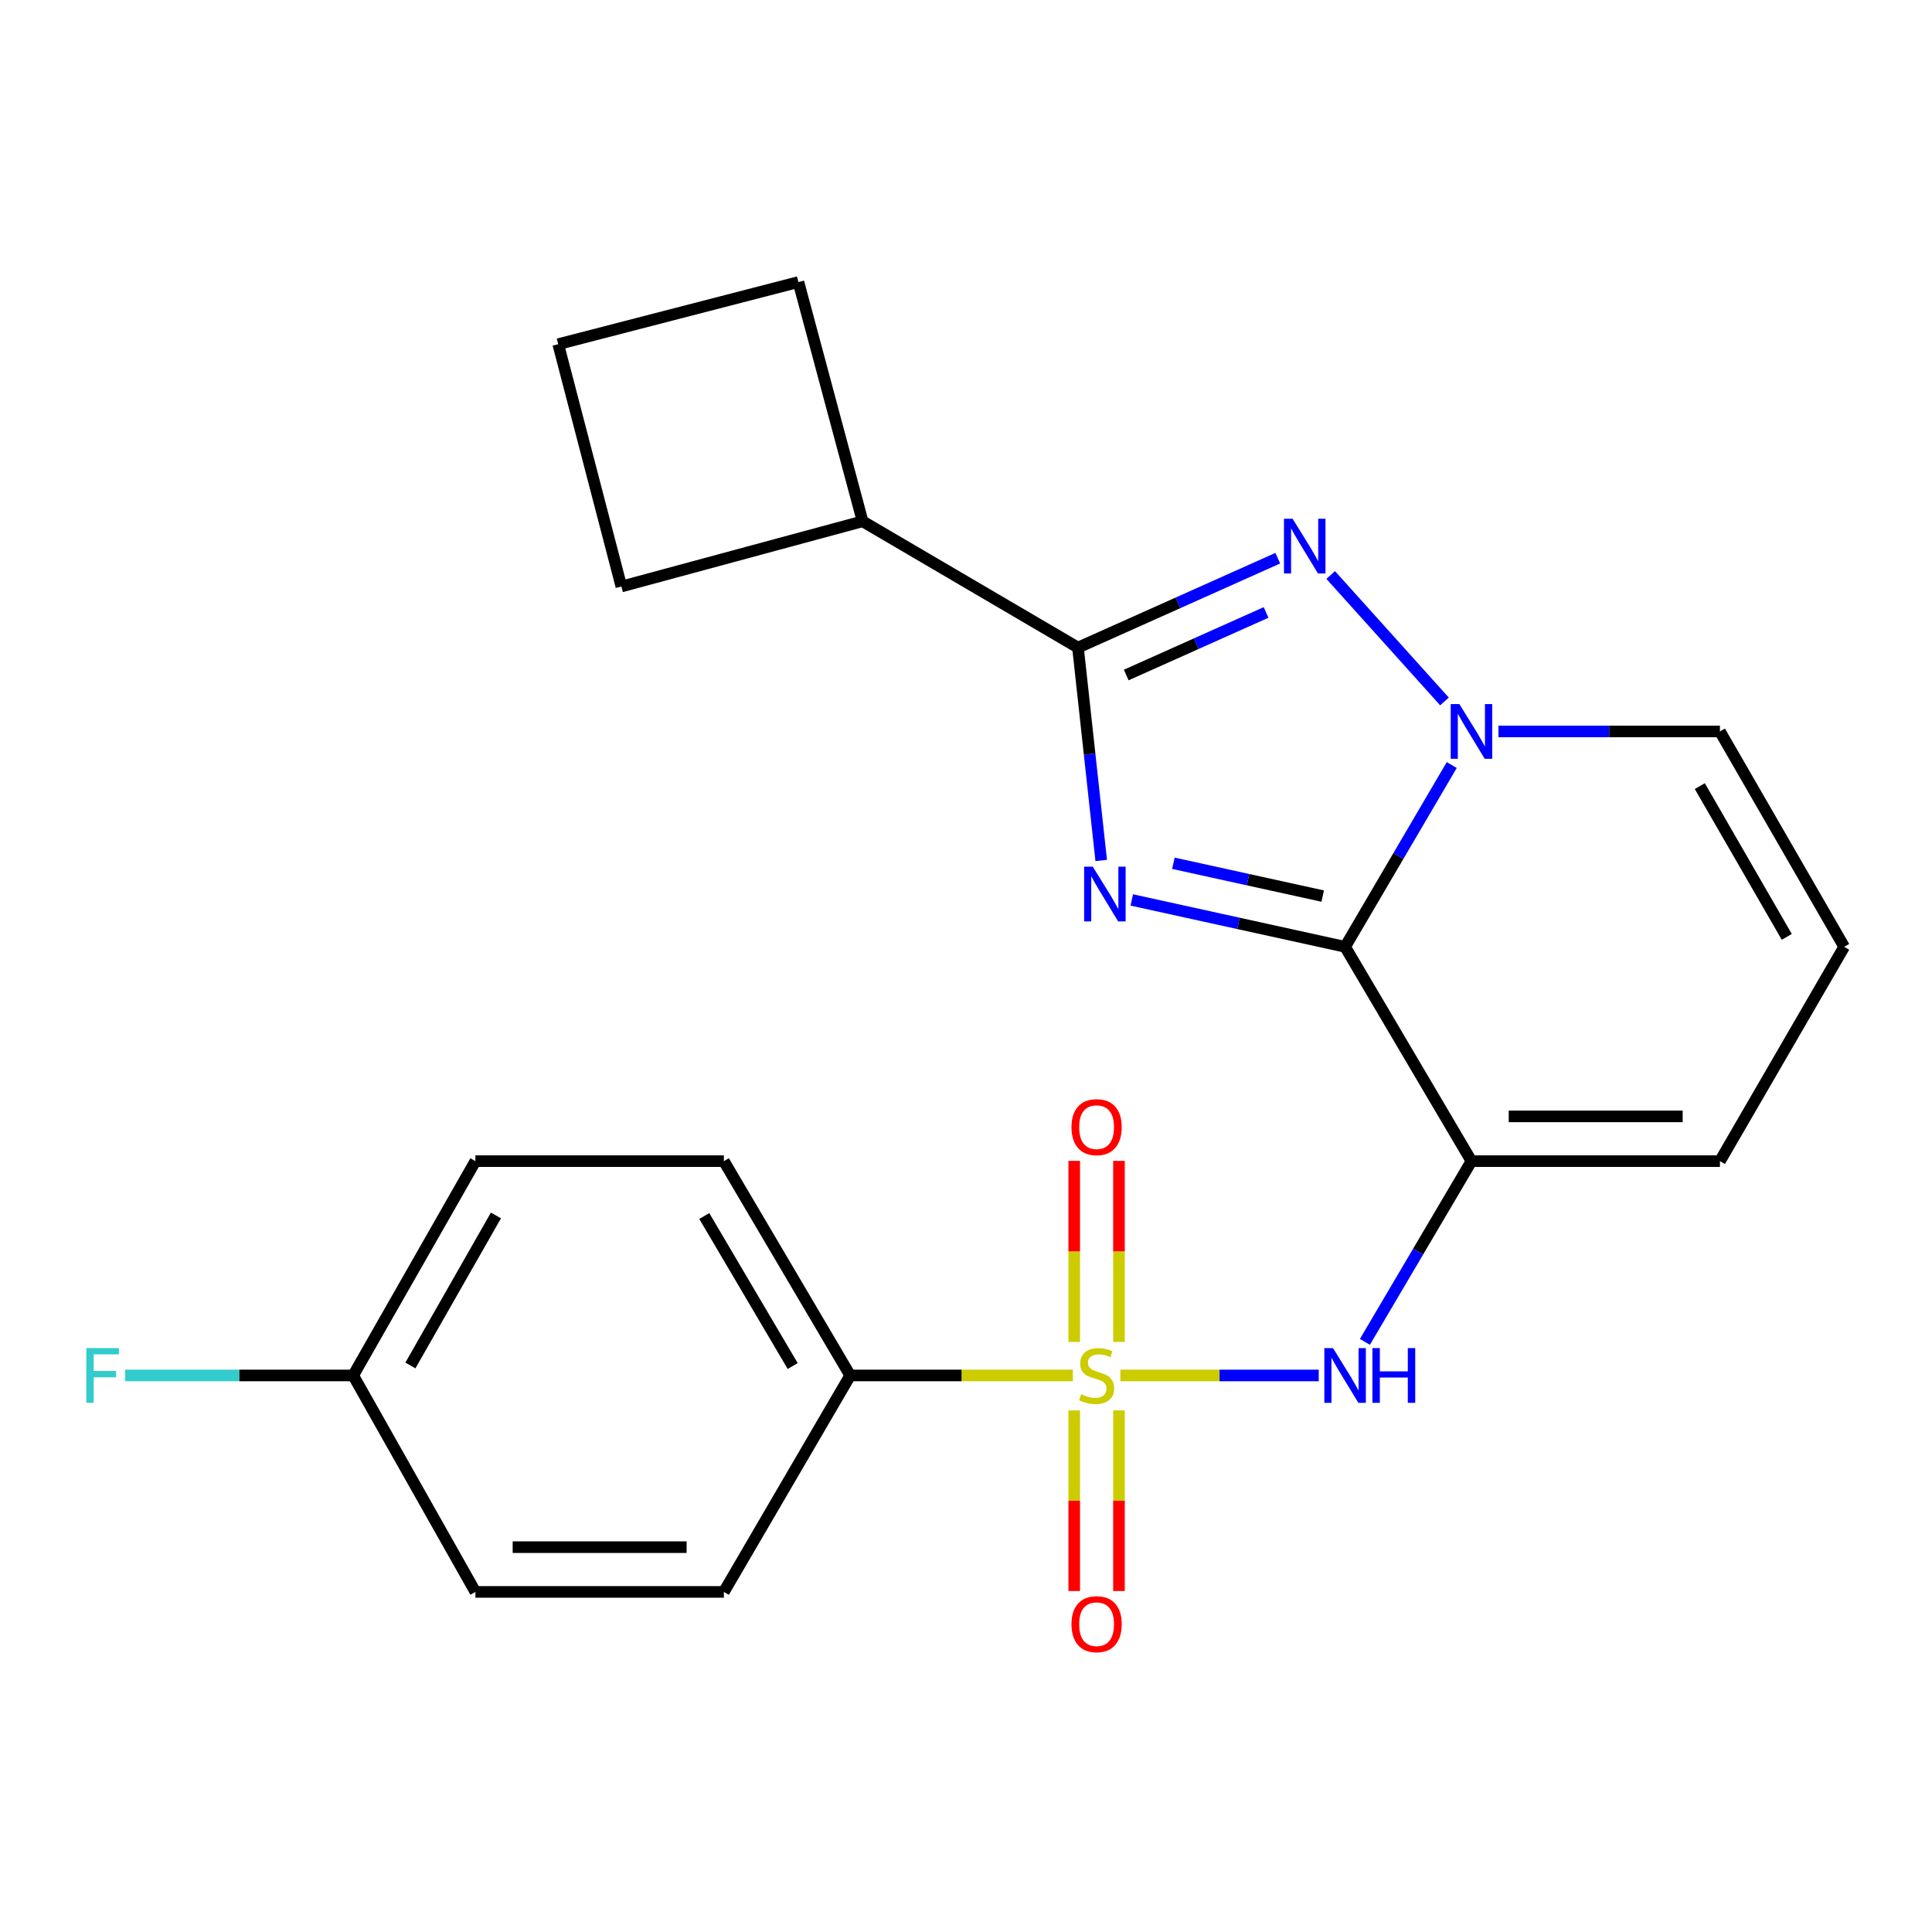 <?xml version='1.0' encoding='iso-8859-1'?>
<svg version='1.1' baseProfile='full'
              xmlns='http://www.w3.org/2000/svg'
                      xmlns:rdkit='http://www.rdkit.org/xml'
                      xmlns:xlink='http://www.w3.org/1999/xlink'
                  xml:space='preserve'
width='1000px' height='1000px' viewBox='0 0 1000 1000'>
<!-- END OF HEADER -->
<rect style='opacity:1.0;fill:#FFFFFF;stroke:none' width='1000' height='1000' x='0' y='0'> </rect>
<path class='bond-0' d='M 696.22,490.075 L 641.013,477.94' style='fill:none;fill-rule:evenodd;stroke:#000000;stroke-width:6px;stroke-linecap:butt;stroke-linejoin:miter;stroke-opacity:1' />
<path class='bond-0' d='M 641.013,477.94 L 585.805,465.805' style='fill:none;fill-rule:evenodd;stroke:#0000FF;stroke-width:6px;stroke-linecap:butt;stroke-linejoin:miter;stroke-opacity:1' />
<path class='bond-0' d='M 684.63,463.813 L 645.985,455.318' style='fill:none;fill-rule:evenodd;stroke:#000000;stroke-width:6px;stroke-linecap:butt;stroke-linejoin:miter;stroke-opacity:1' />
<path class='bond-0' d='M 645.985,455.318 L 607.34,446.824' style='fill:none;fill-rule:evenodd;stroke:#0000FF;stroke-width:6px;stroke-linecap:butt;stroke-linejoin:miter;stroke-opacity:1' />
<path class='bond-2' d='M 696.22,490.075 L 761.625,601.004' style='fill:none;fill-rule:evenodd;stroke:#000000;stroke-width:6px;stroke-linecap:butt;stroke-linejoin:miter;stroke-opacity:1' />
<path class='bond-3' d='M 696.22,490.075 L 723.821,443.029' style='fill:none;fill-rule:evenodd;stroke:#000000;stroke-width:6px;stroke-linecap:butt;stroke-linejoin:miter;stroke-opacity:1' />
<path class='bond-3' d='M 723.821,443.029 L 751.422,395.983' style='fill:none;fill-rule:evenodd;stroke:#0000FF;stroke-width:6px;stroke-linecap:butt;stroke-linejoin:miter;stroke-opacity:1' />
<path class='bond-5' d='M 569.987,445.376 L 563.973,390.283' style='fill:none;fill-rule:evenodd;stroke:#0000FF;stroke-width:6px;stroke-linecap:butt;stroke-linejoin:miter;stroke-opacity:1' />
<path class='bond-5' d='M 563.973,390.283 L 557.96,335.19' style='fill:none;fill-rule:evenodd;stroke:#000000;stroke-width:6px;stroke-linecap:butt;stroke-linejoin:miter;stroke-opacity:1' />
<path class='bond-1' d='M 579.893,711.934 L 631.233,711.934' style='fill:none;fill-rule:evenodd;stroke:#CCCC00;stroke-width:6px;stroke-linecap:butt;stroke-linejoin:miter;stroke-opacity:1' />
<path class='bond-1' d='M 631.233,711.934 L 682.572,711.934' style='fill:none;fill-rule:evenodd;stroke:#0000FF;stroke-width:6px;stroke-linecap:butt;stroke-linejoin:miter;stroke-opacity:1' />
<path class='bond-7' d='M 555.329,711.934 L 497.693,711.934' style='fill:none;fill-rule:evenodd;stroke:#CCCC00;stroke-width:6px;stroke-linecap:butt;stroke-linejoin:miter;stroke-opacity:1' />
<path class='bond-7' d='M 497.693,711.934 L 440.056,711.934' style='fill:none;fill-rule:evenodd;stroke:#000000;stroke-width:6px;stroke-linecap:butt;stroke-linejoin:miter;stroke-opacity:1' />
<path class='bond-9' d='M 579.178,694.599 L 579.178,647.732' style='fill:none;fill-rule:evenodd;stroke:#CCCC00;stroke-width:6px;stroke-linecap:butt;stroke-linejoin:miter;stroke-opacity:1' />
<path class='bond-9' d='M 579.178,647.732 L 579.178,600.866' style='fill:none;fill-rule:evenodd;stroke:#FF0000;stroke-width:6px;stroke-linecap:butt;stroke-linejoin:miter;stroke-opacity:1' />
<path class='bond-9' d='M 556.017,694.599 L 556.017,647.732' style='fill:none;fill-rule:evenodd;stroke:#CCCC00;stroke-width:6px;stroke-linecap:butt;stroke-linejoin:miter;stroke-opacity:1' />
<path class='bond-9' d='M 556.017,647.732 L 556.017,600.866' style='fill:none;fill-rule:evenodd;stroke:#FF0000;stroke-width:6px;stroke-linecap:butt;stroke-linejoin:miter;stroke-opacity:1' />
<path class='bond-10' d='M 556.017,730.03 L 556.017,776.77' style='fill:none;fill-rule:evenodd;stroke:#CCCC00;stroke-width:6px;stroke-linecap:butt;stroke-linejoin:miter;stroke-opacity:1' />
<path class='bond-10' d='M 556.017,776.77 L 556.017,823.511' style='fill:none;fill-rule:evenodd;stroke:#FF0000;stroke-width:6px;stroke-linecap:butt;stroke-linejoin:miter;stroke-opacity:1' />
<path class='bond-10' d='M 579.178,730.03 L 579.178,776.77' style='fill:none;fill-rule:evenodd;stroke:#CCCC00;stroke-width:6px;stroke-linecap:butt;stroke-linejoin:miter;stroke-opacity:1' />
<path class='bond-10' d='M 579.178,776.77 L 579.178,823.511' style='fill:none;fill-rule:evenodd;stroke:#FF0000;stroke-width:6px;stroke-linecap:butt;stroke-linejoin:miter;stroke-opacity:1' />
<path class='bond-6' d='M 761.625,601.004 L 734.046,647.779' style='fill:none;fill-rule:evenodd;stroke:#000000;stroke-width:6px;stroke-linecap:butt;stroke-linejoin:miter;stroke-opacity:1' />
<path class='bond-6' d='M 734.046,647.779 L 706.467,694.554' style='fill:none;fill-rule:evenodd;stroke:#0000FF;stroke-width:6px;stroke-linecap:butt;stroke-linejoin:miter;stroke-opacity:1' />
<path class='bond-8' d='M 761.625,601.004 L 890.234,601.004' style='fill:none;fill-rule:evenodd;stroke:#000000;stroke-width:6px;stroke-linecap:butt;stroke-linejoin:miter;stroke-opacity:1' />
<path class='bond-8' d='M 780.916,577.843 L 870.943,577.843' style='fill:none;fill-rule:evenodd;stroke:#000000;stroke-width:6px;stroke-linecap:butt;stroke-linejoin:miter;stroke-opacity:1' />
<path class='bond-4' d='M 747.659,363.071 L 688.767,297.619' style='fill:none;fill-rule:evenodd;stroke:#0000FF;stroke-width:6px;stroke-linecap:butt;stroke-linejoin:miter;stroke-opacity:1' />
<path class='bond-11' d='M 775.58,378.592 L 832.907,378.592' style='fill:none;fill-rule:evenodd;stroke:#0000FF;stroke-width:6px;stroke-linecap:butt;stroke-linejoin:miter;stroke-opacity:1' />
<path class='bond-11' d='M 832.907,378.592 L 890.234,378.592' style='fill:none;fill-rule:evenodd;stroke:#000000;stroke-width:6px;stroke-linecap:butt;stroke-linejoin:miter;stroke-opacity:1' />
<path class='bond-23' d='M 661.369,288.922 L 609.665,312.056' style='fill:none;fill-rule:evenodd;stroke:#0000FF;stroke-width:6px;stroke-linecap:butt;stroke-linejoin:miter;stroke-opacity:1' />
<path class='bond-23' d='M 609.665,312.056 L 557.96,335.19' style='fill:none;fill-rule:evenodd;stroke:#000000;stroke-width:6px;stroke-linecap:butt;stroke-linejoin:miter;stroke-opacity:1' />
<path class='bond-23' d='M 655.317,317.004 L 619.124,333.197' style='fill:none;fill-rule:evenodd;stroke:#0000FF;stroke-width:6px;stroke-linecap:butt;stroke-linejoin:miter;stroke-opacity:1' />
<path class='bond-23' d='M 619.124,333.197 L 582.931,349.391' style='fill:none;fill-rule:evenodd;stroke:#000000;stroke-width:6px;stroke-linecap:butt;stroke-linejoin:miter;stroke-opacity:1' />
<path class='bond-13' d='M 557.96,335.19 L 446.477,269.824' style='fill:none;fill-rule:evenodd;stroke:#000000;stroke-width:6px;stroke-linecap:butt;stroke-linejoin:miter;stroke-opacity:1' />
<path class='bond-14' d='M 440.056,711.934 L 374.677,601.004' style='fill:none;fill-rule:evenodd;stroke:#000000;stroke-width:6px;stroke-linecap:butt;stroke-linejoin:miter;stroke-opacity:1' />
<path class='bond-14' d='M 410.296,707.055 L 364.53,629.404' style='fill:none;fill-rule:evenodd;stroke:#000000;stroke-width:6px;stroke-linecap:butt;stroke-linejoin:miter;stroke-opacity:1' />
<path class='bond-15' d='M 440.056,711.934 L 374.677,823.97' style='fill:none;fill-rule:evenodd;stroke:#000000;stroke-width:6px;stroke-linecap:butt;stroke-linejoin:miter;stroke-opacity:1' />
<path class='bond-24' d='M 890.234,601.004 L 954.545,490.075' style='fill:none;fill-rule:evenodd;stroke:#000000;stroke-width:6px;stroke-linecap:butt;stroke-linejoin:miter;stroke-opacity:1' />
<path class='bond-12' d='M 890.234,378.592 L 954.545,490.075' style='fill:none;fill-rule:evenodd;stroke:#000000;stroke-width:6px;stroke-linecap:butt;stroke-linejoin:miter;stroke-opacity:1' />
<path class='bond-12' d='M 879.819,406.887 L 924.836,484.926' style='fill:none;fill-rule:evenodd;stroke:#000000;stroke-width:6px;stroke-linecap:butt;stroke-linejoin:miter;stroke-opacity:1' />
<path class='bond-21' d='M 446.477,269.824 L 413.266,145.988' style='fill:none;fill-rule:evenodd;stroke:#000000;stroke-width:6px;stroke-linecap:butt;stroke-linejoin:miter;stroke-opacity:1' />
<path class='bond-22' d='M 446.477,269.824 L 321.625,303.575' style='fill:none;fill-rule:evenodd;stroke:#000000;stroke-width:6px;stroke-linecap:butt;stroke-linejoin:miter;stroke-opacity:1' />
<path class='bond-18' d='M 374.677,601.004 L 246.068,601.004' style='fill:none;fill-rule:evenodd;stroke:#000000;stroke-width:6px;stroke-linecap:butt;stroke-linejoin:miter;stroke-opacity:1' />
<path class='bond-17' d='M 374.677,823.97 L 246.068,823.97' style='fill:none;fill-rule:evenodd;stroke:#000000;stroke-width:6px;stroke-linecap:butt;stroke-linejoin:miter;stroke-opacity:1' />
<path class='bond-17' d='M 355.386,800.809 L 265.359,800.809' style='fill:none;fill-rule:evenodd;stroke:#000000;stroke-width:6px;stroke-linecap:butt;stroke-linejoin:miter;stroke-opacity:1' />
<path class='bond-16' d='M 182.812,711.934 L 246.068,823.97' style='fill:none;fill-rule:evenodd;stroke:#000000;stroke-width:6px;stroke-linecap:butt;stroke-linejoin:miter;stroke-opacity:1' />
<path class='bond-19' d='M 182.812,711.934 L 123.791,711.934' style='fill:none;fill-rule:evenodd;stroke:#000000;stroke-width:6px;stroke-linecap:butt;stroke-linejoin:miter;stroke-opacity:1' />
<path class='bond-19' d='M 123.791,711.934 L 64.771,711.934' style='fill:none;fill-rule:evenodd;stroke:#33CCCC;stroke-width:6px;stroke-linecap:butt;stroke-linejoin:miter;stroke-opacity:1' />
<path class='bond-26' d='M 182.812,711.934 L 246.068,601.004' style='fill:none;fill-rule:evenodd;stroke:#000000;stroke-width:6px;stroke-linecap:butt;stroke-linejoin:miter;stroke-opacity:1' />
<path class='bond-26' d='M 212.42,706.767 L 256.699,629.117' style='fill:none;fill-rule:evenodd;stroke:#000000;stroke-width:6px;stroke-linecap:butt;stroke-linejoin:miter;stroke-opacity:1' />
<path class='bond-20' d='M 288.929,178.144 L 321.625,303.575' style='fill:none;fill-rule:evenodd;stroke:#000000;stroke-width:6px;stroke-linecap:butt;stroke-linejoin:miter;stroke-opacity:1' />
<path class='bond-25' d='M 288.929,178.144 L 413.266,145.988' style='fill:none;fill-rule:evenodd;stroke:#000000;stroke-width:6px;stroke-linecap:butt;stroke-linejoin:miter;stroke-opacity:1' />
<path  class='atom-1' d='M 565.623 448.584
L 574.903 463.584
Q 575.823 465.064, 577.303 467.744
Q 578.783 470.424, 578.863 470.584
L 578.863 448.584
L 582.623 448.584
L 582.623 476.904
L 578.743 476.904
L 568.783 460.504
Q 567.623 458.584, 566.383 456.384
Q 565.183 454.184, 564.823 453.504
L 564.823 476.904
L 561.143 476.904
L 561.143 448.584
L 565.623 448.584
' fill='#0000FF'/>
<path  class='atom-2' d='M 559.598 721.654
Q 559.918 721.774, 561.238 722.334
Q 562.558 722.894, 563.998 723.254
Q 565.478 723.574, 566.918 723.574
Q 569.598 723.574, 571.158 722.294
Q 572.718 720.974, 572.718 718.694
Q 572.718 717.134, 571.918 716.174
Q 571.158 715.214, 569.958 714.694
Q 568.758 714.174, 566.758 713.574
Q 564.238 712.814, 562.718 712.094
Q 561.238 711.374, 560.158 709.854
Q 559.118 708.334, 559.118 705.774
Q 559.118 702.214, 561.518 700.014
Q 563.958 697.814, 568.758 697.814
Q 572.038 697.814, 575.758 699.374
L 574.838 702.454
Q 571.438 701.054, 568.878 701.054
Q 566.118 701.054, 564.598 702.214
Q 563.078 703.334, 563.118 705.294
Q 563.118 706.814, 563.878 707.734
Q 564.678 708.654, 565.798 709.174
Q 566.958 709.694, 568.878 710.294
Q 571.438 711.094, 572.958 711.894
Q 574.478 712.694, 575.558 714.334
Q 576.678 715.934, 576.678 718.694
Q 576.678 722.614, 574.038 724.734
Q 571.438 726.814, 567.078 726.814
Q 564.558 726.814, 562.638 726.254
Q 560.758 725.734, 558.518 724.814
L 559.598 721.654
' fill='#CCCC00'/>
<path  class='atom-4' d='M 755.365 364.432
L 764.645 379.432
Q 765.565 380.912, 767.045 383.592
Q 768.525 386.272, 768.605 386.432
L 768.605 364.432
L 772.365 364.432
L 772.365 392.752
L 768.485 392.752
L 758.525 376.352
Q 757.365 374.432, 756.125 372.232
Q 754.925 370.032, 754.565 369.352
L 754.565 392.752
L 750.885 392.752
L 750.885 364.432
L 755.365 364.432
' fill='#0000FF'/>
<path  class='atom-5' d='M 669.063 268.518
L 678.343 283.518
Q 679.263 284.998, 680.743 287.678
Q 682.223 290.358, 682.303 290.518
L 682.303 268.518
L 686.063 268.518
L 686.063 296.838
L 682.183 296.838
L 672.223 280.438
Q 671.063 278.518, 669.823 276.318
Q 668.623 274.118, 668.263 273.438
L 668.263 296.838
L 664.583 296.838
L 664.583 268.518
L 669.063 268.518
' fill='#0000FF'/>
<path  class='atom-7' d='M 689.96 697.774
L 699.24 712.774
Q 700.16 714.254, 701.64 716.934
Q 703.12 719.614, 703.2 719.774
L 703.2 697.774
L 706.96 697.774
L 706.96 726.094
L 703.08 726.094
L 693.12 709.694
Q 691.96 707.774, 690.72 705.574
Q 689.52 703.374, 689.16 702.694
L 689.16 726.094
L 685.48 726.094
L 685.48 697.774
L 689.96 697.774
' fill='#0000FF'/>
<path  class='atom-7' d='M 710.36 697.774
L 714.2 697.774
L 714.2 709.814
L 728.68 709.814
L 728.68 697.774
L 732.52 697.774
L 732.52 726.094
L 728.68 726.094
L 728.68 713.014
L 714.2 713.014
L 714.2 726.094
L 710.36 726.094
L 710.36 697.774
' fill='#0000FF'/>
<path  class='atom-10' d='M 554.598 583.404
Q 554.598 576.604, 557.958 572.804
Q 561.318 569.004, 567.598 569.004
Q 573.878 569.004, 577.238 572.804
Q 580.598 576.604, 580.598 583.404
Q 580.598 590.284, 577.198 594.204
Q 573.798 598.084, 567.598 598.084
Q 561.358 598.084, 557.958 594.204
Q 554.598 590.324, 554.598 583.404
M 567.598 594.884
Q 571.918 594.884, 574.238 592.004
Q 576.598 589.084, 576.598 583.404
Q 576.598 577.844, 574.238 575.044
Q 571.918 572.204, 567.598 572.204
Q 563.278 572.204, 560.918 575.004
Q 558.598 577.804, 558.598 583.404
Q 558.598 589.124, 560.918 592.004
Q 563.278 594.884, 567.598 594.884
' fill='#FF0000'/>
<path  class='atom-11' d='M 554.598 840.675
Q 554.598 833.875, 557.958 830.075
Q 561.318 826.275, 567.598 826.275
Q 573.878 826.275, 577.238 830.075
Q 580.598 833.875, 580.598 840.675
Q 580.598 847.555, 577.198 851.475
Q 573.798 855.355, 567.598 855.355
Q 561.358 855.355, 557.958 851.475
Q 554.598 847.595, 554.598 840.675
M 567.598 852.155
Q 571.918 852.155, 574.238 849.275
Q 576.598 846.355, 576.598 840.675
Q 576.598 835.115, 574.238 832.315
Q 571.918 829.475, 567.598 829.475
Q 563.278 829.475, 560.918 832.275
Q 558.598 835.075, 558.598 840.675
Q 558.598 846.395, 560.918 849.275
Q 563.278 852.155, 567.598 852.155
' fill='#FF0000'/>
<path  class='atom-20' d='M 44.689 697.774
L 61.529 697.774
L 61.529 701.014
L 48.489 701.014
L 48.489 709.614
L 60.089 709.614
L 60.089 712.894
L 48.489 712.894
L 48.489 726.094
L 44.689 726.094
L 44.689 697.774
' fill='#33CCCC'/>
</svg>
